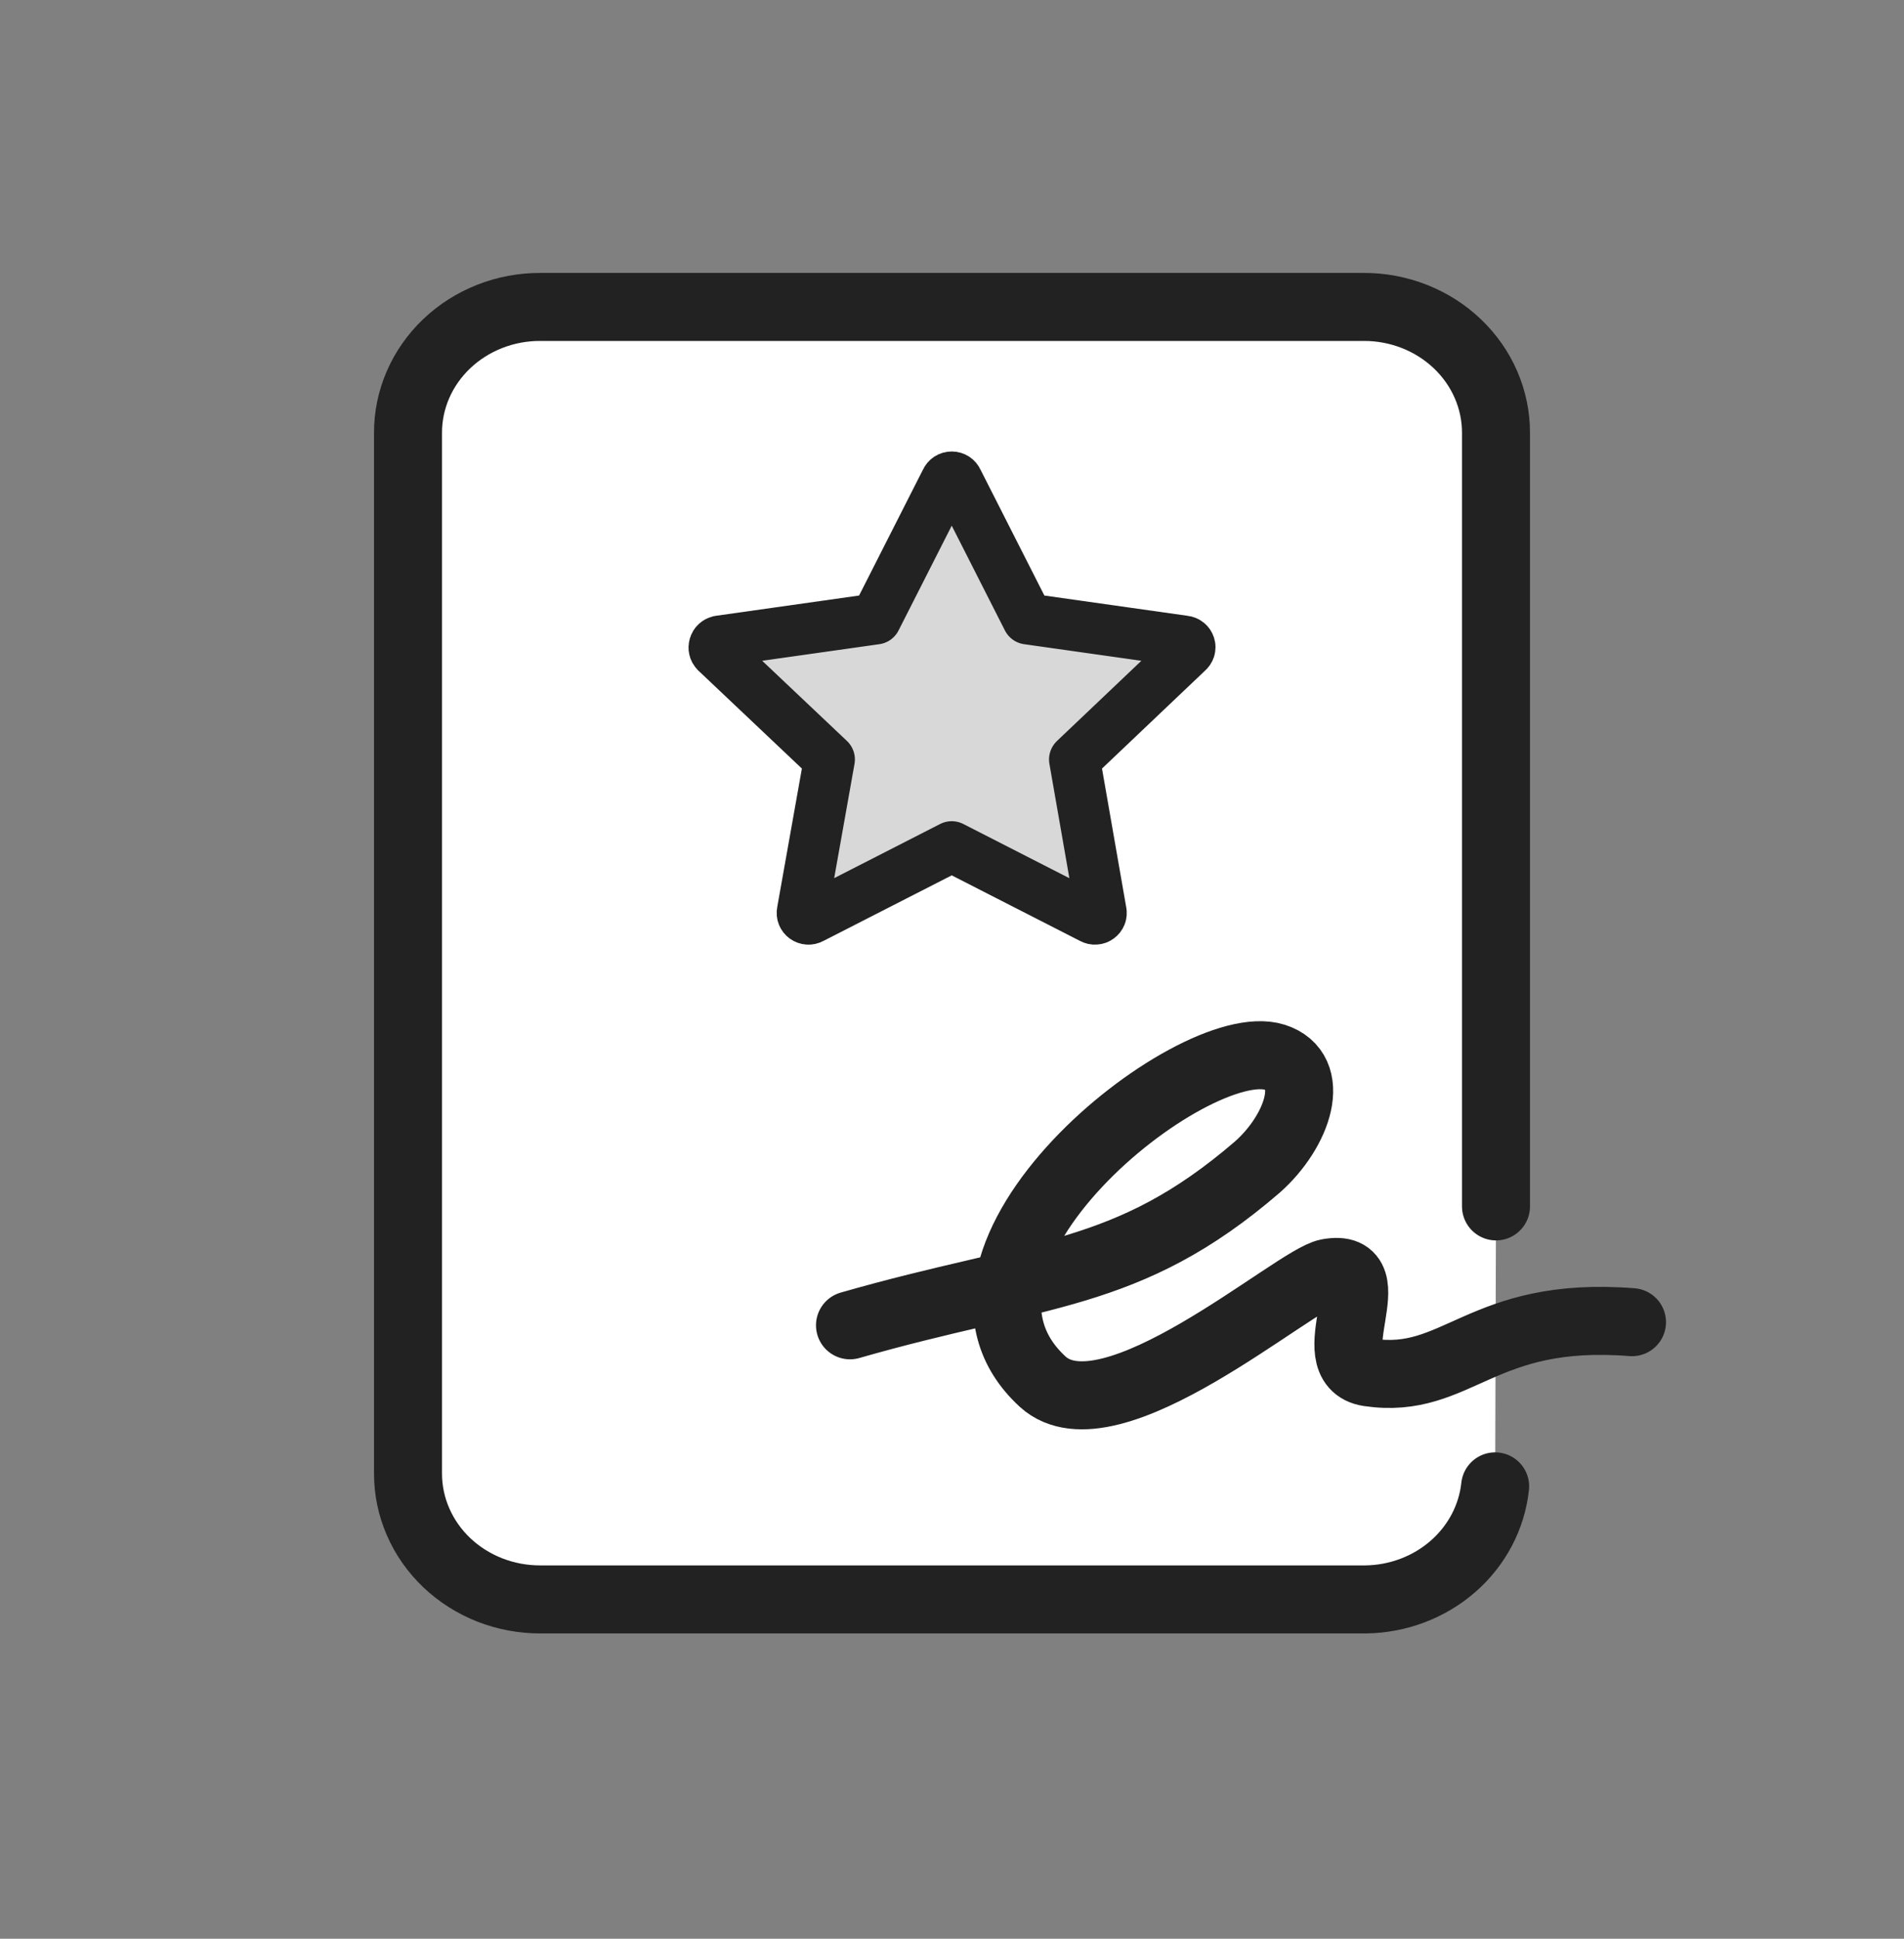 <svg width="56" height="57" viewBox="0 0 56 57" fill="none" xmlns="http://www.w3.org/2000/svg">
<rect x="0" y="0" width="56" height="57" fill="#808080" stroke="none"/>
<g clip-path="url(#clip0_12962_5783)">
<path d="M43.975 43.7C43.878 44.602 43.438 45.439 42.736 46.052C42.035 46.665 41.121 47.011 40.17 47.024H15.894C15.383 47.025 14.877 46.931 14.405 46.746C13.932 46.56 13.503 46.288 13.141 45.945C12.78 45.601 12.492 45.193 12.297 44.743C12.101 44.294 12 43.812 12 43.325V12.734C11.998 12.246 12.098 11.763 12.293 11.312C12.488 10.861 12.775 10.452 13.137 10.107C13.499 9.762 13.929 9.489 14.402 9.303C14.875 9.117 15.382 9.022 15.894 9.024H40.106C40.618 9.022 41.125 9.117 41.598 9.303C42.071 9.489 42.501 9.762 42.863 10.107C43.225 10.452 43.512 10.861 43.707 11.312C43.902 11.763 44.002 12.246 44 12.734V35.469" fill="white"/>
<path d="M43.975 43.7C43.878 44.602 43.438 45.439 42.736 46.052C42.035 46.665 41.121 47.011 40.17 47.024H15.894C15.383 47.025 14.877 46.931 14.405 46.746C13.932 46.56 13.503 46.288 13.141 45.945C12.78 45.601 12.492 45.193 12.297 44.743C12.101 44.294 12 43.812 12 43.325V12.734C11.998 12.246 12.098 11.763 12.293 11.312C12.488 10.861 12.775 10.452 13.137 10.107C13.499 9.762 13.929 9.489 14.402 9.303C14.875 9.117 15.382 9.022 15.894 9.024H40.106C40.618 9.022 41.125 9.117 41.598 9.303C42.071 9.489 42.501 9.762 42.863 10.107C43.225 10.452 43.512 10.861 43.707 11.312C43.902 11.763 44.002 12.246 44 12.734V35.469" stroke="#222222" stroke-width="2" stroke-linecap="round"/>
<path d="M25 38.965C30.537 37.375 33.15 37.615 36.985 34.309C38.184 33.245 38.771 31.495 37.489 31.083C35.092 30.328 26.702 36.986 30.669 40.624C32.647 42.42 38.088 37.592 39.059 37.421C40.869 37.089 38.711 40.109 40.257 40.349C42.882 40.738 43.541 38.519 48 38.873" fill="white"/>
<path d="M25 38.965C30.537 37.375 33.15 37.615 36.985 34.309C38.184 33.245 38.771 31.495 37.489 31.083C35.092 30.328 26.702 36.986 30.669 40.624C32.647 42.42 38.088 37.592 39.059 37.421C40.869 37.089 38.711 40.109 40.257 40.349C42.882 40.738 43.541 38.519 48 38.873" stroke="#222222" stroke-width="2" stroke-linecap="round"/>
<path d="M28.163 14.135L30.225 18.197L34.833 18.849C34.869 18.852 34.904 18.866 34.932 18.889C34.961 18.911 34.981 18.942 34.992 18.976C35.003 19.01 35.003 19.046 34.992 19.081C34.981 19.115 34.961 19.145 34.932 19.168L31.604 22.329L32.386 26.807C32.394 26.841 32.391 26.876 32.378 26.908C32.365 26.94 32.343 26.968 32.315 26.988C32.287 27.009 32.253 27.021 32.218 27.023C32.182 27.026 32.147 27.018 32.116 27.001L27.992 24.894L23.868 27.001C23.837 27.018 23.802 27.026 23.766 27.023C23.731 27.021 23.697 27.009 23.669 26.988C23.64 26.968 23.619 26.94 23.606 26.908C23.593 26.876 23.59 26.841 23.597 26.807L24.394 22.329L21.052 19.168C21.029 19.143 21.012 19.112 21.005 19.08C20.997 19.047 20.999 19.013 21.009 18.981C21.019 18.948 21.037 18.919 21.062 18.896C21.087 18.873 21.118 18.857 21.151 18.849L25.759 18.197L27.821 14.135C27.835 14.102 27.859 14.074 27.889 14.054C27.92 14.034 27.956 14.024 27.992 14.024C28.029 14.024 28.064 14.034 28.095 14.054C28.125 14.074 28.149 14.102 28.163 14.135Z" fill="#D8D8D8" stroke="#222222" stroke-width="1.5" stroke-linejoin="round"/>
</g>
<defs>
<clipPath id="clip0_12962_5783">
<rect width="56" height="56" fill="white" transform="translate(0 0.024)"/>
</clipPath>
</defs>
</svg>
